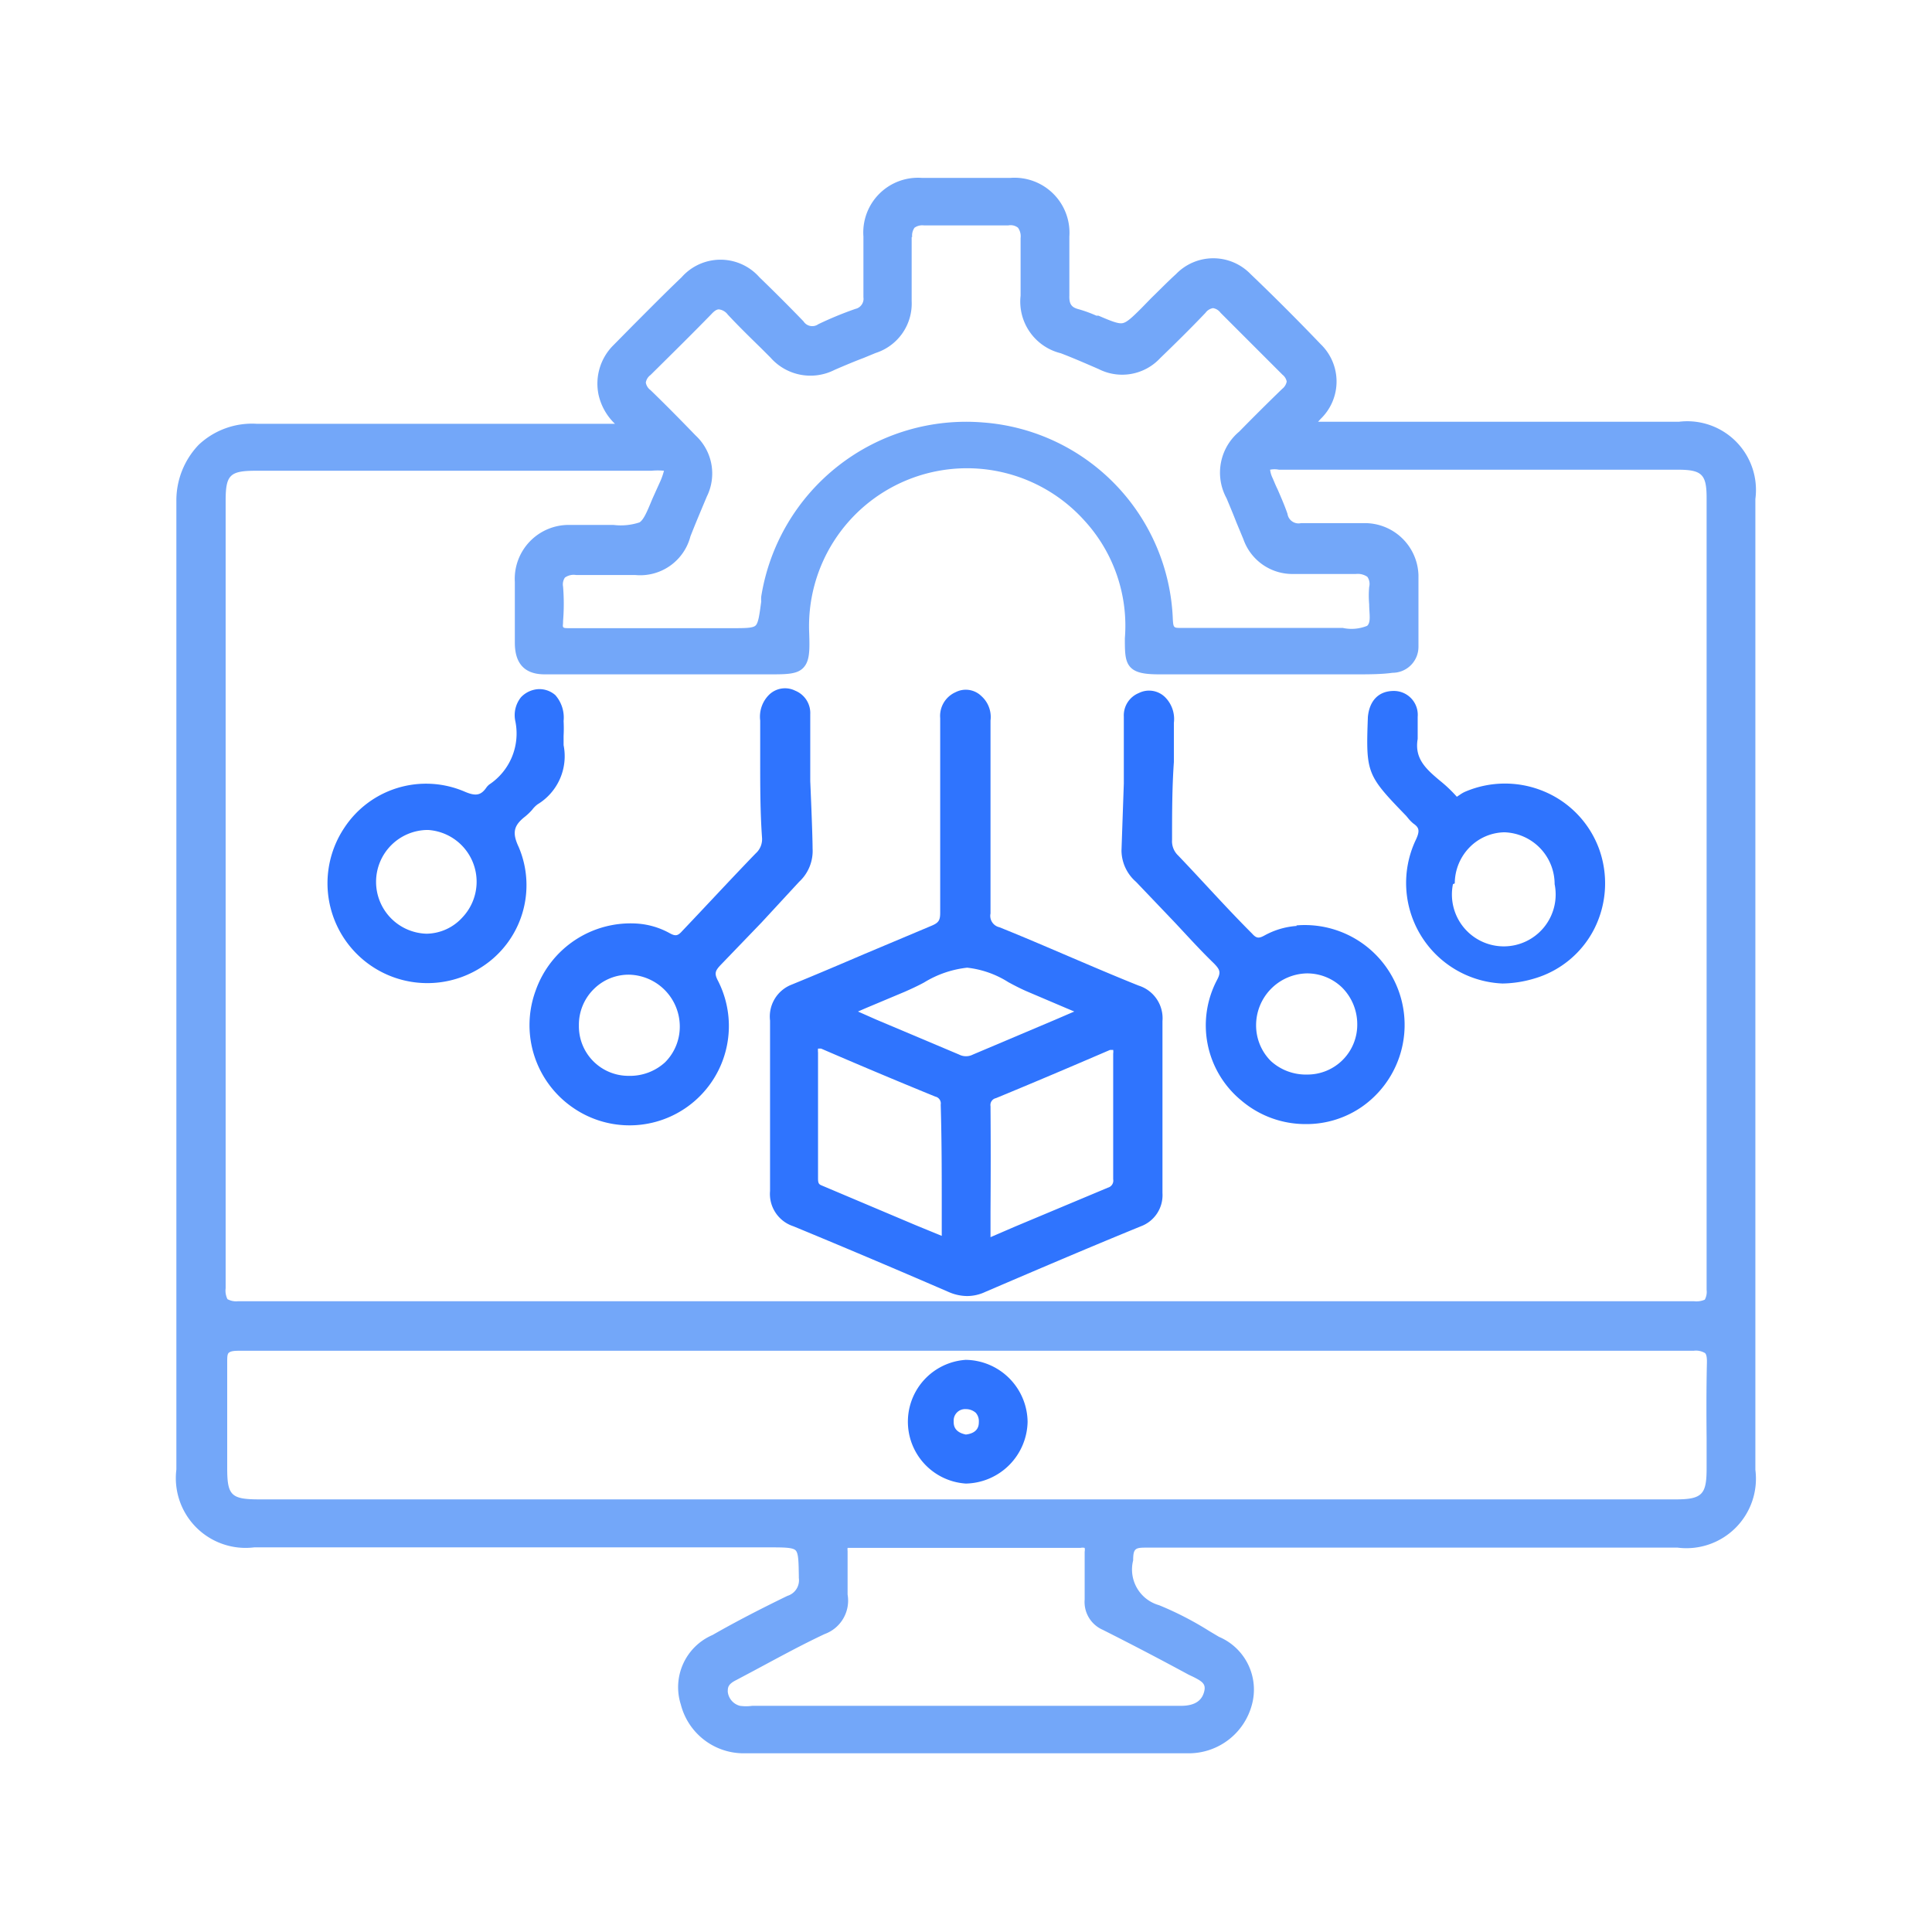<?xml version="1.0" encoding="UTF-8"?> <svg xmlns="http://www.w3.org/2000/svg" id="Layer_1" data-name="Layer 1" viewBox="0 0 74.49 74.49"><defs><style>.cls-1{fill:#73a7f9;}.cls-2{fill:#2f74fe;}</style></defs><path class="cls-1" d="M64.74,16.26H50.82l.1-.11a2,2,0,0,0,0-2.88c-.89-.93-1.8-1.84-2.7-2.7a2,2,0,0,0-2.88,0c-.33.3-.64.62-.95.92l-.37.38c-.36.36-.57.56-.74.59s-.44-.08-.93-.29l-.08,0a5.13,5.13,0,0,0-.69-.25c-.27-.07-.36-.2-.35-.52,0-.68,0-1.41,0-2.28a2.12,2.12,0,0,0-2.29-2.26H35.56a2.11,2.11,0,0,0-2.27,2.26c0,.8,0,1.59,0,2.34a.4.4,0,0,1-.31.45,13.69,13.69,0,0,0-1.43.59.4.4,0,0,1-.57-.11c-.56-.58-1.13-1.15-1.7-1.7a2,2,0,0,0-3,0c-.64.61-1.27,1.25-1.88,1.86l-.74.75a2.09,2.09,0,0,0-.58,1.93,2.22,2.22,0,0,0,.63,1.11H19.47c-3.14,0-6.38,0-9.57,0a3,3,0,0,0-2.24.81A3.1,3.1,0,0,0,6.8,19.3c0,9.48,0,19.11,0,28.43v8.93a2.69,2.69,0,0,0,3,3H29.62c.58,0,.93,0,1.05.11s.12.45.13,1v.07a.63.63,0,0,1-.44.69c-1.05.51-2,1-2.89,1.51a2.19,2.19,0,0,0-1.22,2.68,2.5,2.5,0,0,0,2.4,1.88H45.86a2.52,2.52,0,0,0,2.41-1.88A2.21,2.21,0,0,0,47,63.11l-.37-.22a12.6,12.6,0,0,0-1.94-1,1.43,1.43,0,0,1-1-1.73c0-.47.09-.49.52-.49H64.68a2.68,2.68,0,0,0,3-3V19.24A2.65,2.65,0,0,0,64.74,16.26ZM65.8,55.44V56.6c0,1-.15,1.21-1.18,1.21H10c-1.09,0-1.24-.15-1.24-1.21V55.42c0-.94,0-1.92,0-2.88,0-.21,0-.34.07-.39s.17-.07.39-.07H42.54c7.46,0,15.17,0,22.76,0h0a.68.68,0,0,1,.44.09c.06.06.08.2.07.44C65.79,53.55,65.79,54.51,65.8,55.44ZM35.17,9.14a.52.52,0,0,1,.09-.36.52.52,0,0,1,.36-.09c1.17,0,2.23,0,3.26,0a.46.46,0,0,1,.37.09.57.57,0,0,1,.1.4c0,.76,0,1.51,0,2.22a2.05,2.05,0,0,0,1.55,2.22c.47.18.93.38,1.46.61a2,2,0,0,0,2.37-.42c.59-.57,1.18-1.15,1.75-1.75a.45.45,0,0,1,.29-.18h0a.45.45,0,0,1,.29.18l2.39,2.39a.44.44,0,0,1,.16.26.46.46,0,0,1-.17.28c-.6.58-1.18,1.16-1.66,1.65a2.06,2.06,0,0,0-.49,2.57c.13.31.26.62.38.93l.27.65a2,2,0,0,0,1.94,1.34h.3c.69,0,1.4,0,2.1,0a.65.65,0,0,1,.44.11.48.48,0,0,1,.07.39,3.8,3.8,0,0,0,0,.67c0,.36.08.69-.08.83a1.6,1.6,0,0,1-.94.08l-.5,0H45.54c-.28,0-.3,0-.32-.32a7.91,7.91,0,0,0-7.3-7.6A8,8,0,0,0,29.35,23a1.23,1.23,0,0,0,0,.19c-.07.52-.11.83-.22.93s-.41.1-.92.1H22c-.2,0-.27,0-.29-.05s0-.06,0-.23a8.17,8.17,0,0,0,0-1.32.47.47,0,0,1,.07-.35.58.58,0,0,1,.43-.1c.66,0,1.36,0,2.28,0a2,2,0,0,0,2.13-1.49c.22-.56.43-1.05.63-1.53a2,2,0,0,0-.43-2.36c-.58-.6-1.16-1.19-1.74-1.75a.45.45,0,0,1-.18-.29.45.45,0,0,1,.18-.29c.9-.89,1.65-1.63,2.35-2.35.11-.12.21-.19.3-.18a.5.5,0,0,1,.33.2c.41.44.85.87,1.27,1.28l.38.38a2.05,2.05,0,0,0,2.47.47c.37-.16.75-.32,1.12-.46l.46-.19a2,2,0,0,0,1.39-2V9.14Zm-9.74,9.48-.1.22-.18.4c-.21.51-.33.79-.49.9a2.3,2.3,0,0,1-1,.1h-.51c-.38,0-.77,0-1.16,0a2.08,2.08,0,0,0-2.14,2.2c0,.81,0,1.61,0,2.34S20.16,26,21,26c.42,0,.89,0,1.42,0h7.25c.66,0,1.07,0,1.31-.26s.24-.66.22-1.31a6.09,6.09,0,0,1,10.61-4.36,6,6,0,0,1,1.56,4.54c0,.53,0,.88.21,1.11s.58.28,1.13.28h7.56c.48,0,1,0,1.42-.06a1,1,0,0,0,1-1c0-.2,0-.4,0-.61,0-.71,0-1.44,0-2.16a2.07,2.07,0,0,0-2.12-2c-.73,0-1.49,0-2.41,0a.43.43,0,0,1-.52-.36c-.11-.32-.25-.64-.38-.94-.07-.14-.13-.29-.19-.43a1,1,0,0,1-.1-.33.86.86,0,0,1,.34,0H64.69c.93,0,1.11.18,1.11,1.09v6.05c0,8,0,16.32,0,24.48a.64.64,0,0,1-.07.38.81.81,0,0,1-.42.06H32.11c-7.51,0-15.28,0-22.93,0a.7.7,0,0,1-.41-.08.74.74,0,0,1-.07-.42c0-8.24,0-16.62,0-24.72V19.31c0-1,.16-1.16,1.17-1.16H25.12a2.53,2.53,0,0,1,.48,0A2.65,2.65,0,0,1,25.43,18.62Zm7.25,42.86c0-.32,0-.65,0-1s0-.45,0-.68a.45.45,0,0,1,0-.12l.14,0c3.15,0,6,0,8.84,0h0a.35.35,0,0,1,.16,0,.38.38,0,0,1,0,.15c0,.3,0,.61,0,.9s0,.63,0,.94a1.17,1.17,0,0,0,.7,1.17c1.15.58,2.26,1.16,3.31,1.73l.17.08c.38.19.51.29.42.6s-.34.52-.89.52H29a1.75,1.75,0,0,1-.47,0,.63.63,0,0,1-.47-.54c0-.16,0-.29.32-.45l.64-.34c.9-.48,1.84-1,2.78-1.44A1.37,1.37,0,0,0,32.68,61.48Z"></path><path class="cls-2" d="M29.69,39.35c0,2.21,0,4.42,0,6.57a1.31,1.31,0,0,0,.9,1.36c1.79.74,3.69,1.54,6,2.54a1.8,1.8,0,0,0,.7.15,1.65,1.65,0,0,0,.7-.16c1.89-.81,3.92-1.68,6-2.53A1.28,1.28,0,0,0,44.82,46c0-2.38,0-4.55,0-6.63A1.32,1.32,0,0,0,43.9,38c-.9-.36-1.81-.75-2.7-1.13s-1.77-.76-2.67-1.12a.45.45,0,0,1-.34-.53c0-.88,0-1.79,0-2.66V27.78a1.08,1.08,0,0,0-.35-.94.86.86,0,0,0-1-.15,1,1,0,0,0-.59,1v2.58c0,1.61,0,3.28,0,4.92,0,.3-.06.39-.35.51l-2.59,1.09c-.91.39-1.85.79-2.78,1.17A1.32,1.32,0,0,0,29.69,39.35Zm8.5,3.3a.27.27,0,0,1,.21-.31c1.72-.71,3.12-1.31,4.4-1.86l.12,0a.49.49,0,0,1,0,.14c0,1.56,0,3.19,0,4.85a.28.28,0,0,1-.2.32l-3.58,1.5-.95.41v-1C38.2,45.24,38.2,44,38.19,42.65Zm-1.88,4v1l-1-.41-3.62-1.53c-.13-.05-.15-.1-.15-.29V40.58a.72.72,0,0,1,0-.15l.12,0c1.32.57,2.71,1.16,4.4,1.85a.27.27,0,0,1,.21.31C36.31,44,36.31,45.23,36.31,46.6ZM33.08,39l.3-.13,1.5-.63c.25-.11.51-.23.75-.36a4,4,0,0,1,1.66-.57h0a3.72,3.72,0,0,1,1.59.56c.24.13.49.26.75.37l1.48.63.31.13-.72.31-3.19,1.35a.58.58,0,0,1-.53,0l-3.2-1.35Z"></path><path class="cls-2" d="M20.65,38.2a3.86,3.86,0,0,0,1.46,4.52,3.83,3.83,0,0,0,5.58-4.89c-.16-.3-.12-.4.11-.64l1.56-1.62L30.81,34a1.62,1.62,0,0,0,.52-1.29c0-.56-.09-2.59-.09-2.59v-.58c0-.66,0-1.32,0-2a.93.93,0,0,0-.58-.91.88.88,0,0,0-1,.15,1.19,1.19,0,0,0-.35,1l0,1.51c0,1,0,2,.07,3a.73.73,0,0,1-.24.61c-.91.94-1.89,2-2.84,3-.17.19-.26.2-.48.08a3,3,0,0,0-1.25-.37A3.88,3.88,0,0,0,20.65,38.2Zm3.59,3.28a1.91,1.91,0,0,1-1.92-1.94,1.93,1.93,0,0,1,.58-1.41,1.9,1.9,0,0,1,1.36-.55h0a2,2,0,0,1,1.95,2,1.94,1.94,0,0,1-.57,1.38A2,2,0,0,1,24.24,41.48Z"></path><path class="cls-2" d="M50,35.7a3,3,0,0,0-1.25.37c-.22.12-.31.11-.48-.08-1-1-1.93-2.05-2.84-3a.76.76,0,0,1-.24-.61c0-1,0-2,.07-3l0-1.51a1.19,1.19,0,0,0-.35-1,.88.88,0,0,0-1-.15.93.93,0,0,0-.58.91c0,.66,0,1.32,0,2v.58s-.07,2-.09,2.59A1.62,1.62,0,0,0,43.8,34l1.46,1.53c.5.53,1,1.09,1.55,1.62.23.24.27.34.11.64a3.75,3.75,0,0,0,.94,4.64,3.81,3.81,0,0,0,2.49.91,3.75,3.75,0,0,0,2.15-.66,3.85,3.85,0,0,0-2.52-7Zm-1,5.21a1.94,1.94,0,0,1-.57-1.38,2,2,0,0,1,1.95-2h0a1.94,1.94,0,0,1,1.37.55,2,2,0,0,1,.58,1.41,1.92,1.92,0,0,1-1.93,1.94A2,2,0,0,1,49,40.91Z"></path><path class="cls-2" d="M54.31,31.57a1.53,1.53,0,0,0,.18.18c.23.16.27.28.08.67a3.88,3.88,0,0,0,3.36,5.5,4.48,4.48,0,0,0,1.22-.19,3.78,3.78,0,0,0,2.33-1.94,3.9,3.9,0,0,0,.17-3.07,3.83,3.83,0,0,0-2.08-2.19,3.9,3.9,0,0,0-3.09,0,1.18,1.18,0,0,0-.19.11l-.12.08a5.26,5.26,0,0,0-.64-.61c-.55-.46-1-.86-.87-1.62v-.33c0-.19,0-.36,0-.52a.92.92,0,0,0-.92-1c-.59,0-.94.38-1,1v0c-.08,2.17-.05,2.24,1.48,3.82Zm1.78,2.49a2,2,0,0,1,.59-1.41A1.93,1.93,0,0,1,58,32.09h0a2,2,0,0,1,1.94,2,2,2,0,1,1-3.92,0Z"></path><path class="cls-2" d="M18.86,30.25a.76.76,0,0,0-.09.09c-.22.33-.42.37-.86.18a3.77,3.77,0,0,0-4.63,1.39,3.85,3.85,0,0,0,5.3,5.37A3.75,3.75,0,0,0,20,32.66c-.26-.55-.2-.83.25-1.18a2.23,2.23,0,0,0,.27-.26,1,1,0,0,1,.21-.21,2.17,2.17,0,0,0,1-2.28v-.36a5.4,5.4,0,0,0,0-.57,1.31,1.31,0,0,0-.32-1,.93.93,0,0,0-.64-.23,1,1,0,0,0-.68.31,1.1,1.1,0,0,0-.22.93A2.36,2.36,0,0,1,18.86,30.25ZM16.45,36a2,2,0,0,1-1.95-2,2,2,0,0,1,2-2h0a2,2,0,0,1,1.33,3.37A1.9,1.9,0,0,1,16.45,36Z"></path><path class="cls-2" d="M37.24,52.43a2.39,2.39,0,0,0,0,4.77h0a2.43,2.43,0,0,0,2.38-2.38,2.42,2.42,0,0,0-2.4-2.39Zm.5,2.39c0,.11,0,.43-.5.49-.49-.1-.47-.41-.47-.52a.44.44,0,0,1,.47-.46h0a.57.57,0,0,1,.38.14A.48.48,0,0,1,37.74,54.82Z"></path></svg> 